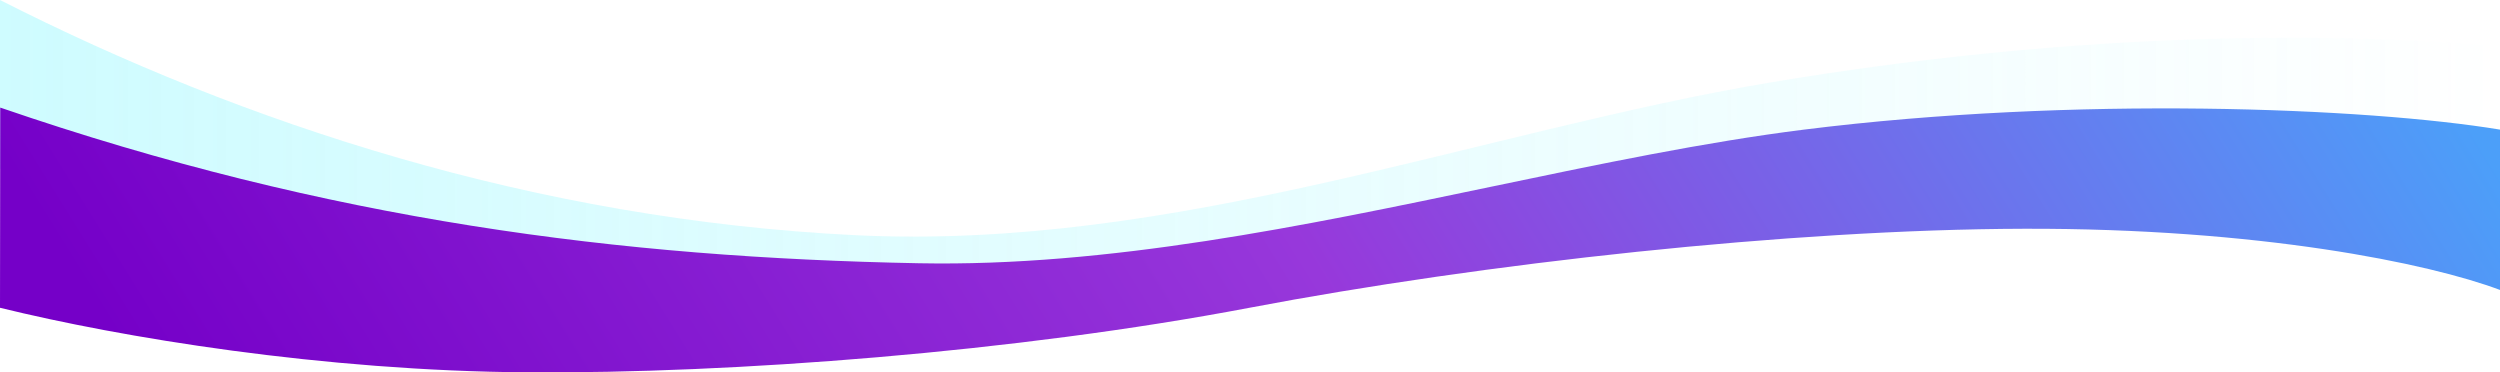 <?xml version="1.0" encoding="UTF-8"?>
<svg xmlns="http://www.w3.org/2000/svg" width="1920" height="286" viewBox="0 0 1920 286" fill="none">
  <path d="M0 129.558C170.983 199.366 386.462 239.506 635.938 242.628C885.414 245.75 1207.88 156.103 1419.86 137.37C1631.84 118.638 1836.32 137.37 1919.81 156.489V35.773C1779.33 23.194 1583.35 25.826 1359.87 63.291C1136.39 100.756 902.412 192.675 656.936 180.633C411.46 168.591 186.982 95 0 0V129.558Z" fill="url(#paint0_linear_976_16229)"></path>
  <path d="M0 236.367C92.491 259.113 248.163 284.908 405.148 285.953C562.133 286.999 779.611 270.548 959.594 236.367C1139.58 202.186 1374.55 176.183 1554.54 175.683C1734.52 175.183 1865.51 202.186 1920 222.683V99.546C1817.51 82.62 1593.41 73.499 1385.45 99.546C1309.27 109.087 1228.43 125.998 1145.32 143.385C1001.54 173.461 850.965 204.96 705.972 202.186C477.163 197.809 253.163 169.591 0.187 82.62L0 236.367Z" fill="url(#paint1_linear_976_16229)"></path>
  <defs>
    <linearGradient id="paint0_linear_976_16229" x1="-2.002" y1="129.449" x2="1919.81" y2="129.449" gradientUnits="userSpaceOnUse">
      <stop stop-color="#5DF3FE" stop-opacity="0.3"></stop>
      <stop offset="1" stop-color="#5DF3FE" stop-opacity="0"></stop>
    </linearGradient>
    <linearGradient id="paint1_linear_976_16229" x1="1934.33" y1="154.841" x2="554.153" y2="1012.37" gradientUnits="userSpaceOnUse">
      <stop stop-color="#4C9FF9"></stop>
      <stop offset="0.5" stop-color="#9738DB"></stop>
      <stop offset="1" stop-color="#7500C8"></stop>
    </linearGradient>
  </defs>
</svg>
